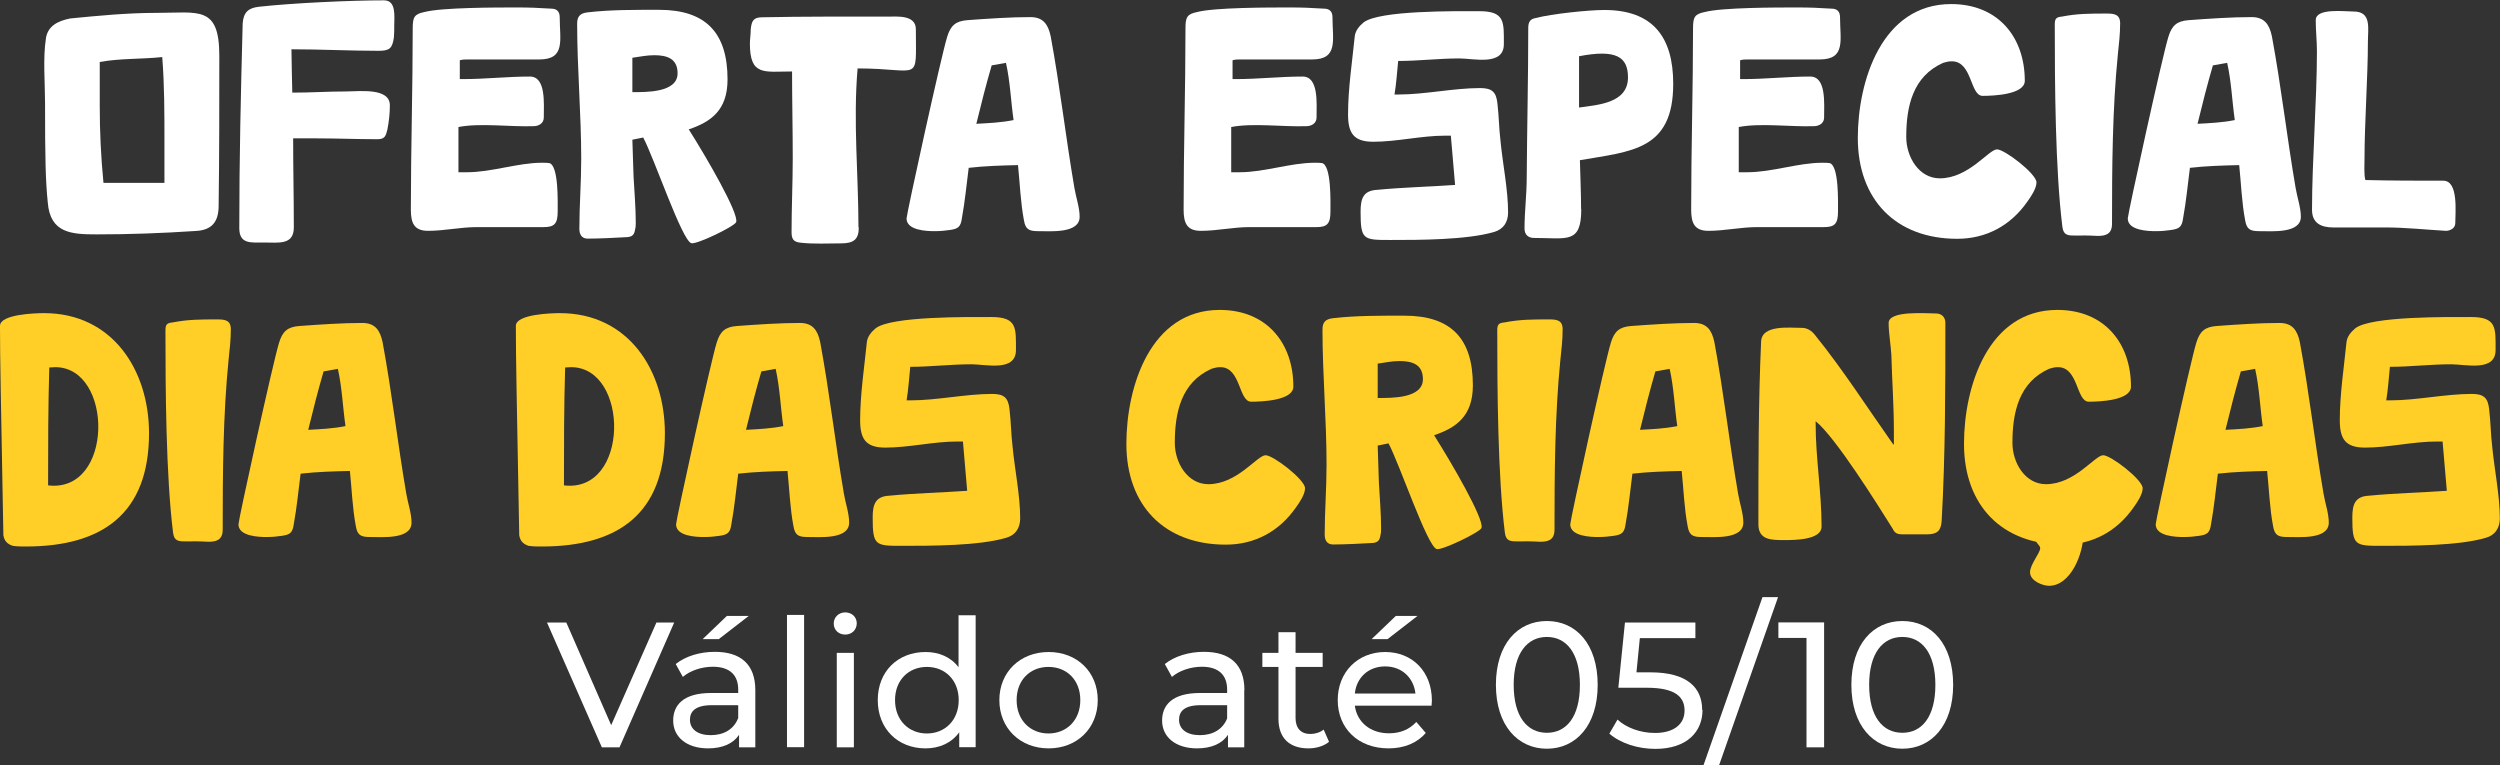 <?xml version="1.0" encoding="UTF-8"?>
<svg id="Camada_2" data-name="Camada 2" xmlns="http://www.w3.org/2000/svg" viewBox="0 0 147.62 45.18">
  <rect x="0" y="0" width="147.62" height="45.18" fill="#333333" stroke="none"/>
  <defs>
    <style>
      .cls-1 {
        fill: #fff;
      }

      .cls-2 {
        fill: #ffcf27;
      }
    </style>
  </defs>
  <g id="Camada_1-2" data-name="Camada 1">
    <g>
      <path class="cls-1" d="M2.71,2.27c.11-.75.73-1.04,1.44-1.18,1.62-.16,3.38-.33,5.11-.33,2.47,0,3.69-.45,3.69,2.53s0,5.93-.04,8.86c0,.95-.4,1.45-1.38,1.49-1.95.13-3.89.2-5.82.2-1.49,0-2.75-.07-2.89-1.89-.13-1.27-.16-2.6-.16-5.87,0-1.15-.13-2.64.05-3.8ZM9.71,10.8v-2.47c0-1.67,0-3.33-.13-4.96-1.24.13-2.49.07-3.69.29v2.58c0,1.55.07,3.02.22,4.56h3.6Z"/>
      <path class="cls-1" d="M17.26,5.47c1.09,0,2.13-.07,3.18-.07.78,0,2.58-.24,2.58.82,0,.49-.05.95-.15,1.45-.09.36-.15.55-.58.55-1.22,0-2.4-.05-3.6-.05h-1.38c0,1.91.04,3.35.04,5.26,0,1.05-.89.89-1.75.89-.78,0-1.47.11-1.47-.85,0-4.16.09-7.93.2-12.09.05-.67.35-.91.95-.98,1.98-.22,5.42-.38,7.4-.38.73,0,.6.95.6,1.49,0,.24,0,.45-.02.69-.09.64-.24.8-.89.8-1.73,0-3.46-.09-5.16-.09.02.87.02,1.69.05,2.58Z"/>
      <path class="cls-1" d="M27.12,4.67h.24c1.31,0,2.6-.15,3.93-.15.96,0,.82,1.6.82,2.42,0,.35-.31.51-.6.51-1.38.05-3.15-.2-4.44.05v2.67h.51c1.45,0,3-.56,4.42-.56.18,0,.31,0,.44.02.55.16.49,2.27.49,2.87,0,.71-.2.91-.82.91h-3.96c-.96,0-1.91.22-2.87.22-.82,0-1.02-.45-1.02-1.25,0-3.55.11-7.16.11-10.71,0-.65.09-.84.69-.96,1.02-.27,4.24-.27,5.42-.27.82,0,1.24.02,2.06.07.33,0,.51.16.51.51,0,1.33.36,2.49-1.2,2.49h-4.25c-.15,0-.29,0-.45.05v1.11Z"/>
      <path class="cls-1" d="M37.41,10.42c.05.91.13,1.84.13,2.73,0,.15,0,.25-.04.4-.04.29-.15.42-.44.45-.76.04-1.58.09-2.36.09-.35,0-.49-.25-.49-.58,0-1.36.11-2.71.11-4.13,0-2.65-.24-5.33-.24-7.98,0-.44.18-.62.62-.67,1.36-.16,2.84-.15,4.22-.15,2.75,0,4.04,1.35,4.04,4.11,0,1.84-1,2.51-2.29,2.95,1.04,1.64,2.96,4.95,2.8,5.47-.07.25-2.36,1.35-2.65,1.25-.56-.18-2.18-5-2.84-6.24-.27.05-.51.11-.64.13l.07,2.16ZM37.34,5.44c.8,0,2.67.04,2.67-1.11,0-.87-.62-1.07-1.38-1.07-.45,0-.85.09-1.29.15v2.04Z"/>
      <path class="cls-1" d="M50.71,13.42c0,.71-.29.95-1.04.95-.8,0-1.6.05-2.4-.04-.4-.04-.53-.2-.53-.62,0-1.44.07-2.93.07-4.38,0-1.69-.04-3.44-.04-5.11-1.64,0-2.49.29-2.49-1.65,0-.25.05-.55.05-.84.05-.49.15-.71.69-.71,2.49-.05,4.93-.04,7.42-.04.55,0,1.64-.11,1.64.75,0,3.24.33,2.31-3.44,2.31-.27,3.11.05,6.29.05,9.38Z"/>
      <path class="cls-1" d="M57.2,9.91c-.13,1-.22,1.98-.4,2.96-.07.53-.22.64-.71.71-.27.04-.56.07-.91.07-.45,0-1.65-.04-1.65-.75,0-.25,2.05-9.62,2.4-10.73.2-.65.49-.93,1.2-.98,1.24-.09,2.53-.18,3.71-.18.75,0,1.05.42,1.2,1.13.55,2.96.89,5.98,1.4,8.95.09.55.31,1.16.31,1.71,0,1-1.71.85-2.45.85-.55,0-.75-.11-.84-.65-.2-1.05-.24-2.2-.35-3.25-.96.02-1.95.05-2.91.16ZM58.56,3.85c-.33,1.13-.62,2.27-.91,3.46.75-.04,1.45-.07,2.2-.22-.16-1.11-.2-2.27-.45-3.38l-.84.15Z"/>
      <path class="cls-1" d="M72.75,4.67h.24c1.31,0,2.6-.15,3.93-.15.96,0,.82,1.6.82,2.42,0,.35-.31.51-.6.51-1.38.05-3.15-.2-4.44.05v2.67h.51c1.45,0,3-.56,4.42-.56.18,0,.31,0,.44.02.55.16.49,2.27.49,2.87,0,.71-.2.91-.82.91h-3.96c-.96,0-1.91.22-2.87.22-.82,0-1.02-.45-1.02-1.25,0-3.55.11-7.16.11-10.71,0-.65.09-.84.69-.96,1.02-.27,4.24-.27,5.42-.27.82,0,1.24.02,2.06.07.33,0,.51.16.51.51,0,1.33.36,2.49-1.2,2.49h-4.25c-.15,0-.29,0-.45.05v1.11Z"/>
      <path class="cls-1" d="M82.35,5.58h.25c1.53,0,3.24-.38,4.8-.38.71,0,.95.24,1.02.91.09.76.09,1.45.18,2.2.13,1.36.45,2.89.45,4.24,0,.58-.29,1-.84,1.15-1.6.47-4.42.47-6.11.47-1.6,0-1.76,0-1.76-1.67,0-.78.16-1.25.98-1.29,1.53-.15,3.05-.18,4.6-.29l-.25-2.91h-.33c-1.42,0-2.85.36-4.25.36-1.16,0-1.49-.51-1.49-1.62,0-1.51.25-3.16.4-4.64.05-.31.25-.56.51-.78.91-.73,5.51-.67,6.84-.67,1.53,0,1.45.65,1.45,1.95s-1.78.84-2.62.84c-1.22,0-2.42.15-3.62.15-.07.67-.11,1.35-.22,2Z"/>
      <path class="cls-1" d="M93.37,12.36c0,2.06-.84,1.69-2.8,1.69-.33,0-.55-.2-.55-.55,0-1.02.13-2,.13-3.04.02-2.93.09-5.87.09-8.8,0-.36.11-.55.47-.6.89-.24,3.09-.47,4.02-.47,2.89,0,4.07,1.62,4.07,4.36,0,3.93-2.47,3.98-5.51,4.51.02.96.07,1.93.07,2.89ZM93.24,6.35c1.11-.16,2.89-.25,2.89-1.78,0-1.22-.71-1.67-2.89-1.25v3.04Z"/>
      <path class="cls-1" d="M102.72,4.67h.24c1.31,0,2.6-.15,3.93-.15.96,0,.82,1.6.82,2.42,0,.35-.31.51-.6.51-1.38.05-3.15-.2-4.44.05v2.67h.51c1.45,0,3-.56,4.42-.56.18,0,.31,0,.44.02.55.16.49,2.27.49,2.87,0,.71-.2.91-.82.91h-3.96c-.96,0-1.91.22-2.87.22-.82,0-1.02-.45-1.02-1.25,0-3.55.11-7.16.11-10.71,0-.65.09-.84.69-.96,1.02-.27,4.24-.27,5.42-.27.82,0,1.24.02,2.06.07.33,0,.51.16.51.51,0,1.33.36,2.49-1.2,2.49h-4.25c-.15,0-.29,0-.45.05v1.11Z"/>
      <path class="cls-1" d="M115.21.24c2.78,0,4.35,1.96,4.35,4.53,0,.82-1.87.89-2.49.89-.75,0-.6-2.04-1.82-2.04-.22,0-.31.04-.51.09-1.8.8-2.18,2.58-2.18,4.38,0,1.18.75,2.44,1.98,2.44,1.71,0,2.89-1.71,3.38-1.71.45,0,2.33,1.44,2.33,1.95,0,.36-.33.85-.55,1.15-.98,1.4-2.42,2.18-4.13,2.18-3.64,0-5.87-2.33-5.87-5.95,0-3.38,1.42-7.91,5.51-7.91Z"/>
      <path class="cls-1" d="M121.78,13.4c-.42-3.38-.45-8.44-.45-11.95,0-.33.07-.44.42-.47.91-.18,1.69-.18,2.64-.18.44,0,.8.04.8.58,0,.64-.07,1.2-.13,1.78-.33,3.29-.35,6.73-.35,10.06,0,.62-.4.71-.84.71-.22,0-.44-.04-1.27-.02-.49,0-.75,0-.82-.51Z"/>
      <path class="cls-1" d="M129.31,9.91c-.13,1-.22,1.98-.4,2.96-.07.53-.22.64-.71.71-.27.04-.56.07-.91.07-.45,0-1.65-.04-1.65-.75,0-.25,2.05-9.62,2.4-10.73.2-.65.49-.93,1.2-.98,1.24-.09,2.53-.18,3.71-.18.75,0,1.05.42,1.2,1.13.55,2.96.89,5.98,1.4,8.95.09.55.31,1.16.31,1.71,0,1-1.71.85-2.45.85-.55,0-.75-.11-.84-.65-.2-1.05-.24-2.2-.35-3.25-.96.02-1.95.05-2.91.16ZM130.67,3.85c-.33,1.13-.62,2.27-.91,3.46.75-.04,1.45-.07,2.2-.22-.16-1.11-.2-2.27-.45-3.38l-.84.15Z"/>
      <path class="cls-1" d="M144.27,10.67c.91,0,.71,1.86.71,2.51,0,.29-.29.45-.56.45-1.18-.07-2.42-.2-3.56-.2h-3.09c-.71,0-1.25-.25-1.25-1.04,0-2.89.29-6.47.29-9.36,0-.62-.07-1.2-.07-1.84,0-.73,1.69-.51,2.24-.51,1.07,0,.84,1,.84,1.8,0,2.02-.2,4.8-.2,6.86,0,.29-.04,1,.05,1.29,1.53.04,3.09.04,4.62.04Z"/>
    </g>
    <g>
      <path class="cls-2" d="M0,19.24c0-.69,2.11-.75,2.6-.75,4.05,0,6.2,3.38,6.2,7.09,0,4.75-2.76,6.69-7.27,6.69-.24,0-.53,0-.78-.04-.33-.11-.49-.29-.55-.62-.15-8.31-.2-10.38-.2-12.38ZM2.84,28.66c3.89.47,3.87-6.98.42-6.98-.15,0-.2.02-.35.02-.07,2.33-.07,4.64-.07,6.96Z"/>
      <path class="cls-2" d="M10.22,31.46c-.42-3.38-.45-8.44-.45-11.95,0-.33.07-.44.42-.47.91-.18,1.69-.18,2.64-.18.44,0,.8.04.8.58,0,.64-.07,1.2-.13,1.78-.33,3.29-.35,6.73-.35,10.06,0,.62-.4.71-.84.71-.22,0-.44-.04-1.27-.02-.49,0-.75,0-.82-.51Z"/>
      <path class="cls-2" d="M17.75,27.97c-.13,1-.22,1.98-.4,2.96-.07.53-.22.64-.71.71-.27.04-.56.07-.91.07-.45,0-1.65-.04-1.65-.75,0-.25,2.05-9.62,2.4-10.73.2-.65.49-.93,1.2-.98,1.24-.09,2.53-.18,3.71-.18.75,0,1.05.42,1.2,1.13.55,2.96.89,5.98,1.4,8.95.09.55.31,1.16.31,1.71,0,1-1.71.85-2.45.85-.55,0-.75-.11-.84-.65-.2-1.05-.24-2.2-.35-3.25-.96.02-1.95.05-2.91.16ZM19.11,21.92c-.33,1.13-.62,2.27-.91,3.46.75-.04,1.45-.07,2.2-.22-.16-1.11-.2-2.27-.45-3.38l-.84.15Z"/>
      <path class="cls-2" d="M30.46,19.24c0-.69,2.11-.75,2.6-.75,4.05,0,6.2,3.38,6.2,7.09,0,4.75-2.76,6.69-7.27,6.69-.24,0-.53,0-.78-.04-.33-.11-.49-.29-.55-.62-.15-8.31-.2-10.38-.2-12.38ZM33.3,28.66c3.89.47,3.87-6.98.42-6.98-.15,0-.2.02-.35.02-.07,2.33-.07,4.64-.07,6.96Z"/>
      <path class="cls-2" d="M43.59,27.97c-.13,1-.22,1.98-.4,2.96-.07.53-.22.64-.71.71-.27.04-.56.07-.91.07-.45,0-1.65-.04-1.65-.75,0-.25,2.05-9.62,2.4-10.73.2-.65.49-.93,1.2-.98,1.24-.09,2.53-.18,3.71-.18.75,0,1.05.42,1.2,1.13.55,2.96.89,5.98,1.4,8.95.09.55.31,1.16.31,1.71,0,1-1.71.85-2.45.85-.55,0-.75-.11-.84-.65-.2-1.05-.24-2.2-.35-3.25-.96.02-1.95.05-2.91.16ZM44.96,21.92c-.33,1.13-.62,2.27-.91,3.46.75-.04,1.45-.07,2.2-.22-.16-1.11-.2-2.27-.45-3.38l-.84.15Z"/>
      <path class="cls-2" d="M53.54,23.64h.25c1.53,0,3.24-.38,4.8-.38.71,0,.95.24,1.02.91.09.76.09,1.45.18,2.2.13,1.36.45,2.89.45,4.24,0,.58-.29,1-.84,1.15-1.6.47-4.42.47-6.11.47-1.6,0-1.76,0-1.76-1.67,0-.78.16-1.25.98-1.29,1.53-.15,3.05-.18,4.6-.29l-.25-2.91h-.33c-1.42,0-2.85.36-4.25.36-1.16,0-1.49-.51-1.49-1.62,0-1.51.25-3.16.4-4.64.05-.31.25-.56.51-.78.91-.73,5.51-.67,6.84-.67,1.53,0,1.45.65,1.45,1.95s-1.78.84-2.62.84c-1.22,0-2.42.15-3.62.15-.07.67-.11,1.35-.22,2Z"/>
      <path class="cls-2" d="M72.02,18.3c2.78,0,4.35,1.96,4.35,4.53,0,.82-1.87.89-2.49.89-.75,0-.6-2.04-1.82-2.04-.22,0-.31.04-.51.09-1.8.8-2.18,2.58-2.18,4.38,0,1.18.75,2.44,1.98,2.44,1.71,0,2.89-1.71,3.38-1.71.45,0,2.33,1.44,2.33,1.95,0,.36-.33.85-.55,1.15-.98,1.4-2.42,2.18-4.13,2.18-3.64,0-5.87-2.33-5.87-5.95,0-3.38,1.42-7.91,5.51-7.91Z"/>
      <path class="cls-2" d="M81.42,28.48c.05.91.13,1.84.13,2.73,0,.15,0,.25-.04.4-.04.29-.15.42-.44.45-.76.04-1.58.09-2.36.09-.35,0-.49-.25-.49-.58,0-1.36.11-2.71.11-4.13,0-2.65-.24-5.33-.24-7.98,0-.44.18-.62.62-.67,1.36-.16,2.84-.15,4.22-.15,2.75,0,4.04,1.35,4.04,4.11,0,1.84-1,2.51-2.29,2.95,1.04,1.64,2.96,4.95,2.8,5.47-.07.25-2.36,1.35-2.65,1.25-.56-.18-2.18-5-2.84-6.24-.27.05-.51.11-.64.13l.07,2.16ZM81.35,23.5c.8,0,2.67.04,2.67-1.11,0-.87-.62-1.07-1.38-1.07-.45,0-.85.09-1.29.15v2.04Z"/>
      <path class="cls-2" d="M88.86,31.46c-.42-3.38-.45-8.44-.45-11.95,0-.33.07-.44.42-.47.91-.18,1.69-.18,2.64-.18.44,0,.8.04.8.58,0,.64-.07,1.2-.13,1.78-.33,3.29-.35,6.73-.35,10.06,0,.62-.4.71-.84.71-.22,0-.44-.04-1.27-.02-.49,0-.75,0-.82-.51Z"/>
      <path class="cls-2" d="M96.39,27.97c-.13,1-.22,1.98-.4,2.96-.07.53-.22.64-.71.71-.27.04-.56.07-.91.07-.45,0-1.65-.04-1.65-.75,0-.25,2.05-9.62,2.4-10.73.2-.65.49-.93,1.2-.98,1.24-.09,2.53-.18,3.71-.18.75,0,1.05.42,1.2,1.13.55,2.96.89,5.98,1.4,8.95.09.55.31,1.16.31,1.71,0,1-1.71.85-2.45.85-.55,0-.75-.11-.84-.65-.2-1.05-.24-2.2-.35-3.25-.96.02-1.95.05-2.91.16ZM97.75,21.92c-.33,1.13-.62,2.27-.91,3.46.75-.04,1.45-.07,2.2-.22-.16-1.11-.2-2.27-.45-3.38l-.84.15Z"/>
      <path class="cls-2" d="M111.83,26.23v-.78c0-1.51-.11-3.02-.15-4.51-.04-.62-.16-1.29-.16-1.87,0-.75,2.22-.56,2.8-.56.33,0,.55.22.55.55,0,3.87,0,7.82-.22,11.71-.04.55-.25.78-.84.78h-1.49c-.29,0-.44-.07-.56-.33-.91-1.45-3.36-5.38-4.55-6.35v.16c0,2.02.35,4.02.35,6.06,0,.8-1.6.8-2.18.8-.75,0-1.55.02-1.55-.93,0-3.58,0-7.22.16-10.8.05-1,1.67-.8,2.42-.8.29,0,.56.16.76.42,1.65,2.04,3.09,4.29,4.62,6.46h.04Z"/>
      <path class="cls-2" d="M121.48,18.3c2.78,0,4.35,1.96,4.35,4.53,0,.82-1.87.89-2.49.89-.75,0-.6-2.04-1.82-2.04-.22,0-.31.04-.51.09-1.8.8-2.18,2.58-2.18,4.38,0,1.18.75,2.44,1.98,2.44,1.71,0,2.89-1.71,3.38-1.71.45,0,2.33,1.44,2.33,1.95,0,.36-.33.85-.55,1.15-.98,1.4-2.42,2.18-4.13,2.18-3.64,0-5.87-2.33-5.87-5.95,0-3.38,1.42-7.91,5.51-7.91Z"/>
      <path class="cls-2" d="M130.96,27.97c-.13,1-.22,1.98-.4,2.96-.07.53-.22.64-.71.71-.27.04-.56.07-.91.07-.45,0-1.65-.04-1.65-.75,0-.25,2.05-9.62,2.4-10.73.2-.65.49-.93,1.2-.98,1.24-.09,2.53-.18,3.71-.18.75,0,1.05.42,1.2,1.13.55,2.96.89,5.98,1.4,8.95.09.55.31,1.16.31,1.71,0,1-1.71.85-2.45.85-.55,0-.75-.11-.84-.65-.2-1.05-.24-2.2-.35-3.25-.96.02-1.95.05-2.91.16ZM132.32,21.92c-.33,1.13-.62,2.27-.91,3.46.75-.04,1.45-.07,2.2-.22-.16-1.11-.2-2.27-.45-3.38l-.84.15Z"/>
      <path class="cls-2" d="M140.91,23.64h.25c1.53,0,3.24-.38,4.8-.38.71,0,.95.24,1.02.91.09.76.09,1.45.18,2.2.13,1.36.45,2.89.45,4.24,0,.58-.29,1-.84,1.15-1.6.47-4.42.47-6.11.47-1.6,0-1.76,0-1.76-1.67,0-.78.16-1.25.98-1.29,1.53-.15,3.05-.18,4.6-.29l-.25-2.91h-.33c-1.42,0-2.85.36-4.25.36-1.16,0-1.49-.51-1.49-1.62,0-1.51.25-3.16.4-4.64.05-.31.25-.56.51-.78.91-.73,5.51-.67,6.84-.67,1.53,0,1.45.65,1.45,1.95s-1.78.84-2.62.84c-1.22,0-2.42.15-3.62.15-.07.67-.11,1.35-.22,2Z"/>
      <path class="cls-2" d="M123.02,31.53c0,1.17-.75,3.06-2.03,3.06-.36,0-1.12-.28-1.12-.8,0-.46.6-1.14.6-1.42,0-.21-.36-.31-.36-.85,0-.93.07-1.29.47-1.45.21-.07.5-.08,1.64-.15.73,0,.8,1.03.8,1.6Z"/>
    </g>
    <g>
      <path class="cls-1" d="M39.81,36.76l-3.23,7.37h-1.04l-3.24-7.37h1.14l2.65,6.06,2.67-6.06h1.05Z"/>
      <path class="cls-1" d="M44.6,40.76v3.37h-.96v-.74c-.34.51-.96.8-1.83.8-1.26,0-2.06-.67-2.06-1.64,0-.9.58-1.63,2.24-1.63h1.6v-.2c0-.85-.49-1.35-1.5-1.35-.66,0-1.34.23-1.77.6l-.42-.76c.58-.46,1.41-.72,2.31-.72,1.53,0,2.39.74,2.39,2.26ZM43.59,42.42v-.78h-1.56c-1,0-1.29.39-1.29.86,0,.56.46.91,1.23.91s1.36-.35,1.61-.99ZM42.44,37.74h-.95l1.43-1.37h1.29l-1.77,1.37Z"/>
      <path class="cls-1" d="M46.47,36.31h1.01v7.81h-1.01v-7.81Z"/>
      <path class="cls-1" d="M49.23,36.82c0-.37.29-.66.68-.66s.68.28.68.64c0,.38-.28.67-.68.67s-.68-.28-.68-.65ZM49.41,38.55h1.01v5.58h-1.01v-5.58Z"/>
      <path class="cls-1" d="M57.61,36.31v7.81h-.97v-.88c-.45.63-1.17.95-1.99.95-1.63,0-2.82-1.15-2.82-2.85s1.19-2.84,2.82-2.84c.79,0,1.49.29,1.95.9v-3.07h1.01ZM56.61,41.34c0-1.19-.81-1.96-1.88-1.96s-1.88.77-1.88,1.96.81,1.97,1.88,1.97,1.88-.78,1.88-1.97Z"/>
      <path class="cls-1" d="M59.01,41.34c0-1.66,1.23-2.84,2.91-2.84s2.9,1.18,2.9,2.84-1.22,2.85-2.9,2.85-2.91-1.19-2.91-2.85ZM63.79,41.34c0-1.19-.8-1.96-1.88-1.96s-1.88.77-1.88,1.96.81,1.97,1.88,1.97,1.88-.78,1.88-1.97Z"/>
      <path class="cls-1" d="M73.47,40.76v3.37h-.96v-.74c-.34.51-.96.8-1.83.8-1.26,0-2.06-.67-2.06-1.64,0-.9.58-1.63,2.24-1.63h1.6v-.2c0-.85-.49-1.35-1.49-1.35-.66,0-1.34.23-1.77.6l-.42-.76c.58-.46,1.41-.72,2.31-.72,1.53,0,2.39.74,2.39,2.26ZM72.46,42.42v-.78h-1.56c-1,0-1.28.39-1.28.86,0,.56.46.91,1.23.91s1.36-.35,1.61-.99Z"/>
      <path class="cls-1" d="M78.48,43.8c-.31.26-.77.39-1.22.39-1.13,0-1.77-.62-1.77-1.75v-3.06h-.95v-.83h.95v-1.22h1.01v1.22h1.6v.83h-1.6v3.02c0,.6.32.94.87.94.29,0,.58-.09.79-.26l.32.73Z"/>
      <path class="cls-1" d="M84.53,41.67h-4.53c.13.98.92,1.63,2.02,1.63.65,0,1.2-.22,1.61-.67l.56.65c-.51.59-1.27.91-2.2.91-1.8,0-3-1.19-3-2.85s1.19-2.84,2.8-2.84,2.76,1.16,2.76,2.87c0,.08-.01.21-.02.31ZM80,40.95h3.58c-.11-.94-.81-1.6-1.79-1.6s-1.69.65-1.79,1.6ZM81.94,37.74h-.95l1.43-1.37h1.28l-1.77,1.37Z"/>
      <path class="cls-1" d="M88.33,40.44c0-2.4,1.28-3.77,3.01-3.77s3,1.37,3,3.77-1.29,3.77-3,3.77-3.01-1.37-3.01-3.77ZM93.29,40.44c0-1.88-.8-2.83-1.95-2.83s-1.96.95-1.96,2.83.8,2.83,1.96,2.83,1.95-.95,1.95-2.83Z"/>
      <path class="cls-1" d="M100.53,41.92c0,1.27-.9,2.3-2.79,2.3-1.04,0-2.07-.34-2.71-.9l.48-.83c.49.46,1.32.79,2.21.79,1.12,0,1.75-.52,1.75-1.32s-.53-1.35-2.23-1.35h-1.68l.39-3.85h4.16v.92h-3.28l-.2,2.02h.82c2.2,0,3.06.92,3.06,2.22Z"/>
      <path class="cls-1" d="M104.07,35.26h.92l-3.48,9.92h-.92l3.48-9.92Z"/>
      <path class="cls-1" d="M107.71,36.76v7.37h-1.04v-6.46h-1.66v-.92h2.71Z"/>
      <path class="cls-1" d="M109.32,40.44c0-2.4,1.28-3.77,3.01-3.77s3,1.37,3,3.77-1.29,3.77-3,3.77-3.01-1.37-3.01-3.77ZM114.28,40.44c0-1.88-.8-2.83-1.95-2.83s-1.96.95-1.96,2.83.8,2.83,1.96,2.83,1.95-.95,1.95-2.83Z"/>
    </g>
  </g>
</svg>